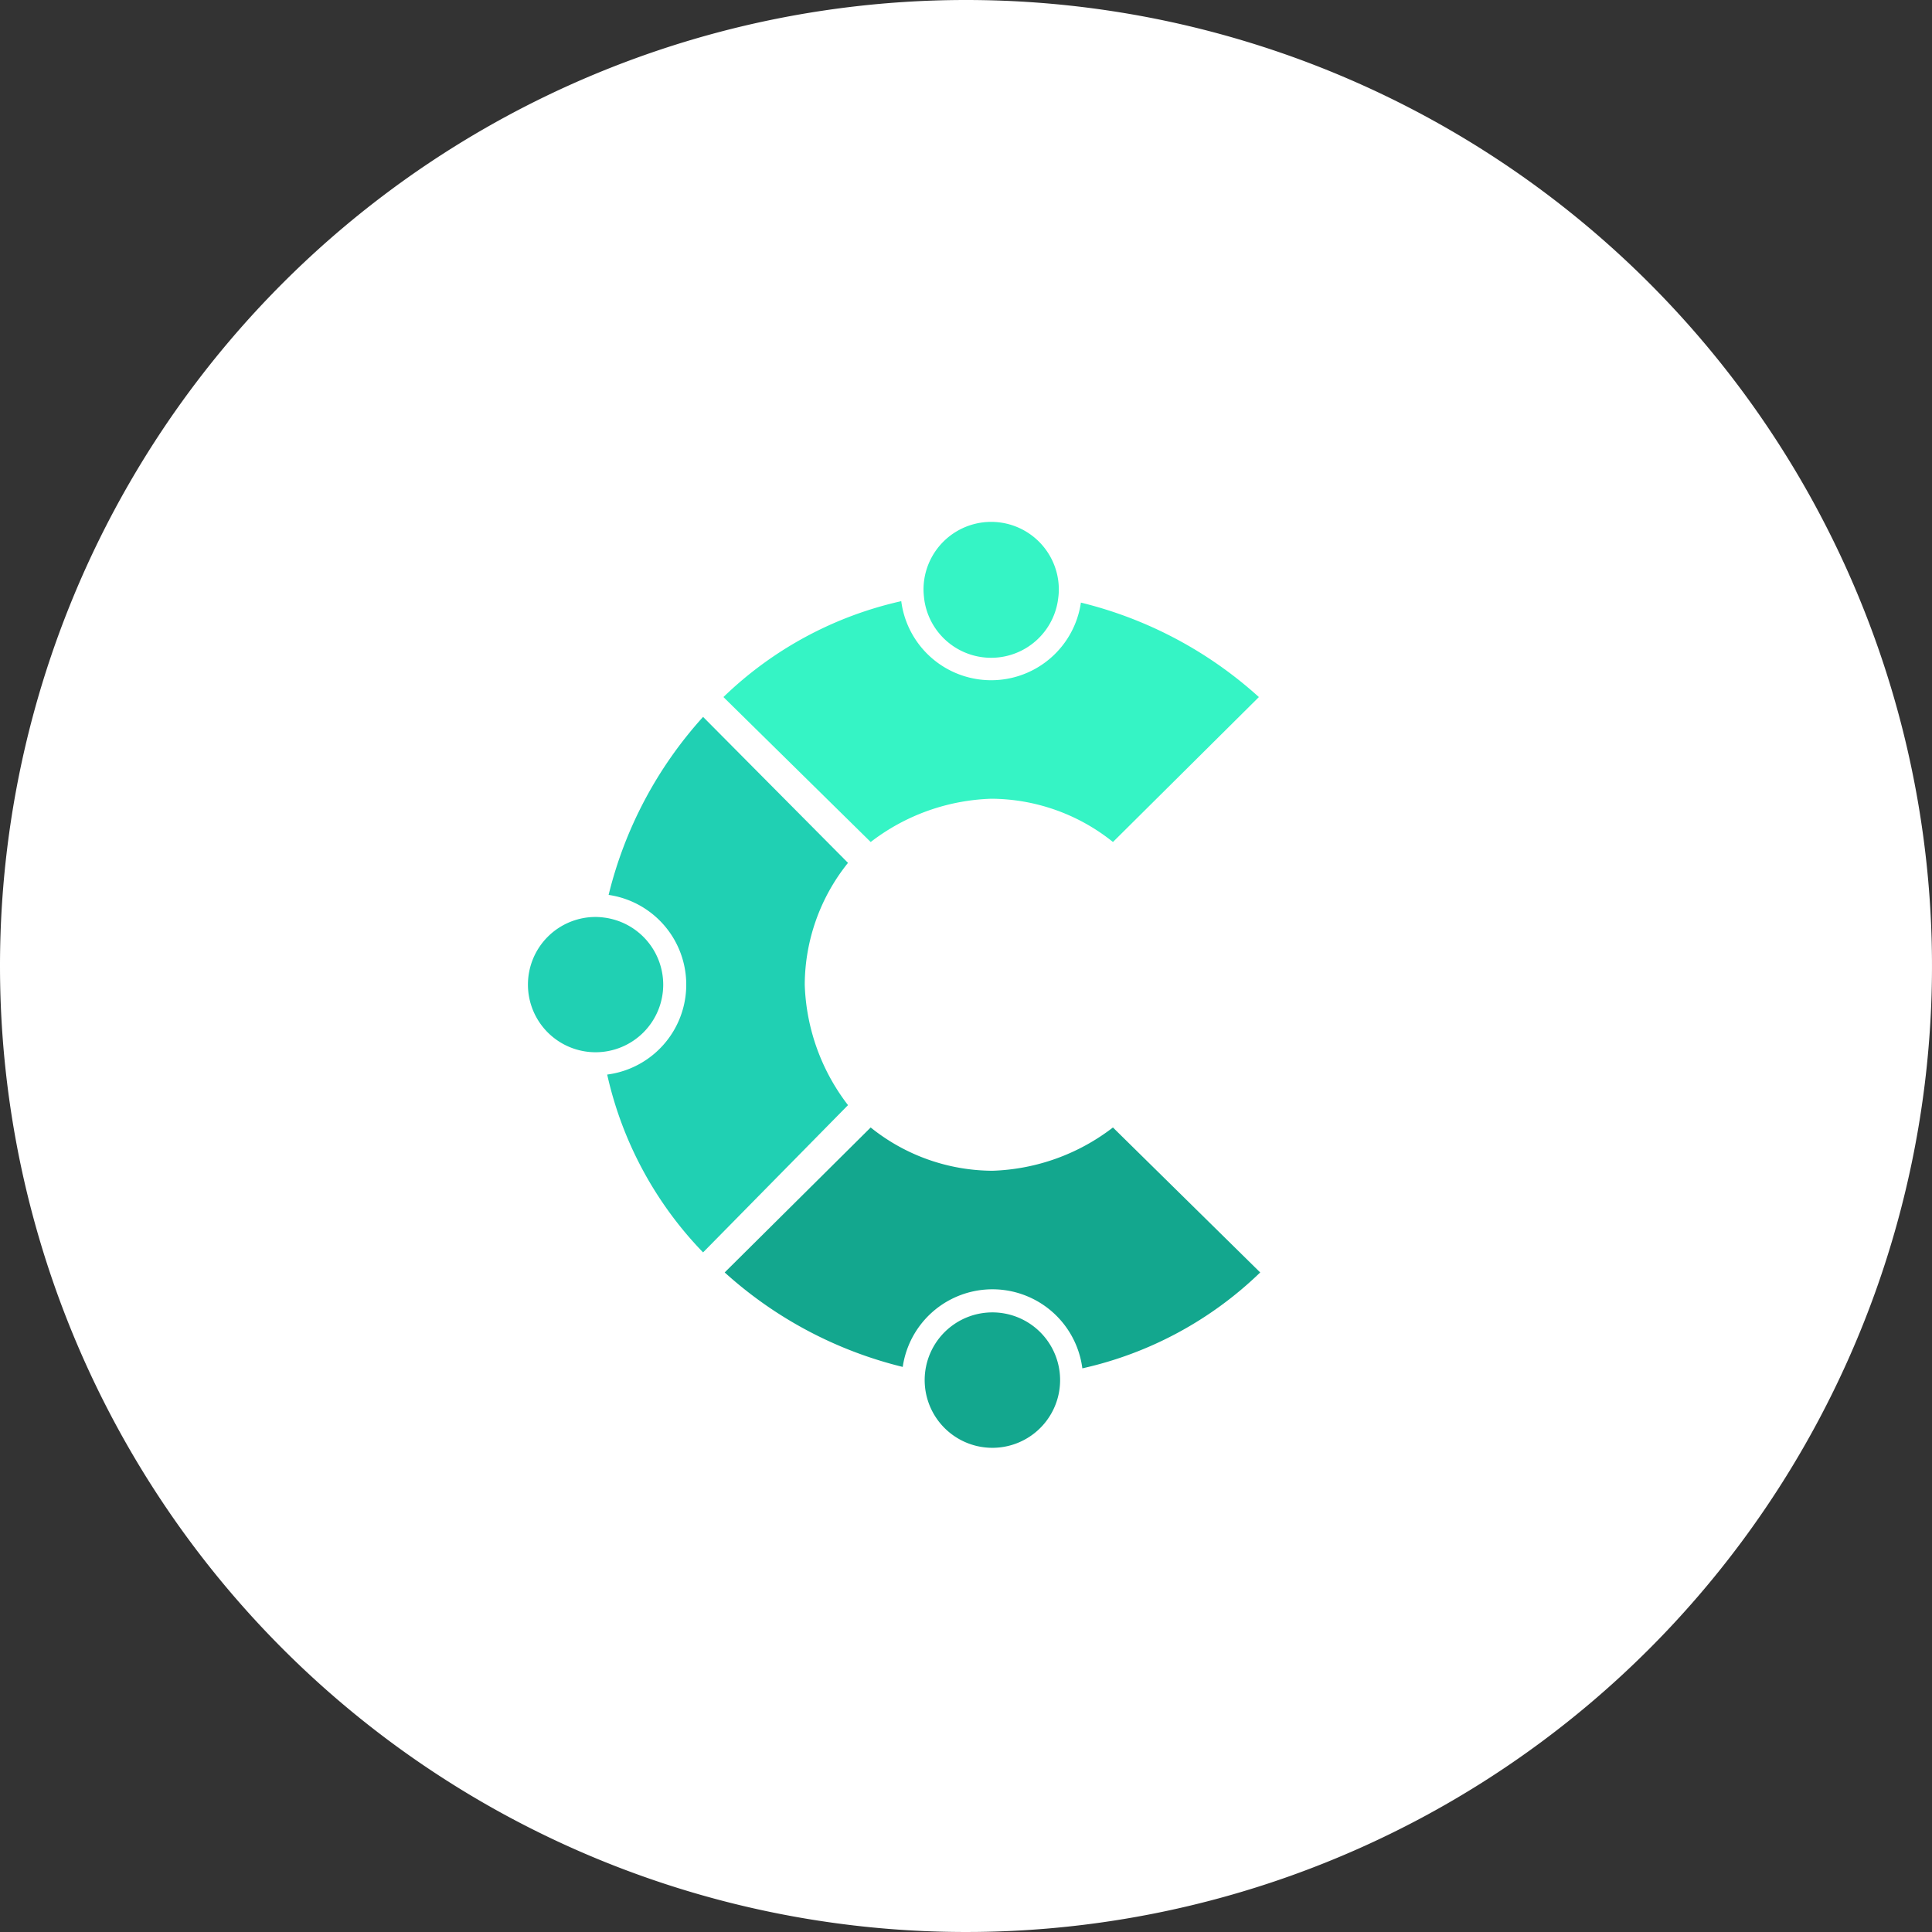 <svg xmlns="http://www.w3.org/2000/svg" width="103" height="103" viewBox="0 0 103 103">
  <rect x="0" y="0" width="103" height="103" fill="#333333" stroke="none"/>
  <g id="Group_30005" data-name="Group 30005" transform="translate(6191 -1737)">
    <path id="Path_30857" data-name="Path 30857" d="M51.5,0A51.5,51.5,0,1,1,0,51.5,51.5,51.5,0,0,1,51.5,0Z" transform="translate(-6191 1737)" fill="#fff"/>
    <g id="Group_29987" data-name="Group 29987" transform="translate(-7263 1067)">
      <path id="Path_29190" data-name="Path 29190" d="M158.179,17.367a3.676,3.676,0,0,1-.025-.4,3.607,3.607,0,0,1,7.214,0,3.506,3.506,0,0,1-.031.444,3.6,3.6,0,0,1-7.159-.045" transform="translate(963.081 684.463)" fill="#35f4c5"/>
      <path id="Path_29191" data-name="Path 29191" d="M113.463,47.478l-7.781,7.728A10.425,10.425,0,0,0,99.19,52.9a11.1,11.1,0,0,0-6.424,2.307l-7.851-7.728a19.846,19.846,0,0,1,9.48-5.112,4.834,4.834,0,0,0,9.578.076,21.872,21.872,0,0,1,9.49,5.037" transform="translate(1025.653 659.683)" fill="#35f4c5"/>
      <path id="Path_29192" data-name="Path 29192" d="M165.822,305.886a3.683,3.683,0,0,1,.023.4,3.61,3.61,0,1,1-.023-.4" transform="translate(962.672 437.284)" fill="#13a78e"/>
      <path id="Path_29193" data-name="Path 29193" d="M113.929,242.761a19.842,19.842,0,0,1-9.482,5.112,4.833,4.833,0,0,0-9.576-.076,21.886,21.886,0,0,1-9.492-5.037l7.783-7.728a10.426,10.426,0,0,0,6.492,2.307,11.1,11.1,0,0,0,6.424-2.307Z" transform="translate(1025.256 495.077)" fill="#13a78e"/>
      <path id="Path_29194" data-name="Path 29194" d="M52.9,99a10.429,10.429,0,0,1,2.306-6.492L47.48,84.725a21.868,21.868,0,0,0-5.036,9.491,4.834,4.834,0,0,1-.076,9.578,19.838,19.838,0,0,0,5.112,9.481l7.727-7.851A11.1,11.1,0,0,1,52.9,99" transform="translate(1062.003 623.494)" fill="#20d0b3"/>
      <path id="Path_29195" data-name="Path 29195" d="M20.574,161.577a3.606,3.606,0,1,1-3.606-3.606,3.528,3.528,0,0,1,.444.031,3.609,3.609,0,0,1,3.162,3.575" transform="translate(1086.784 560.915)" fill="#20d0b3"/>
    </g>
  </g>
</svg>
